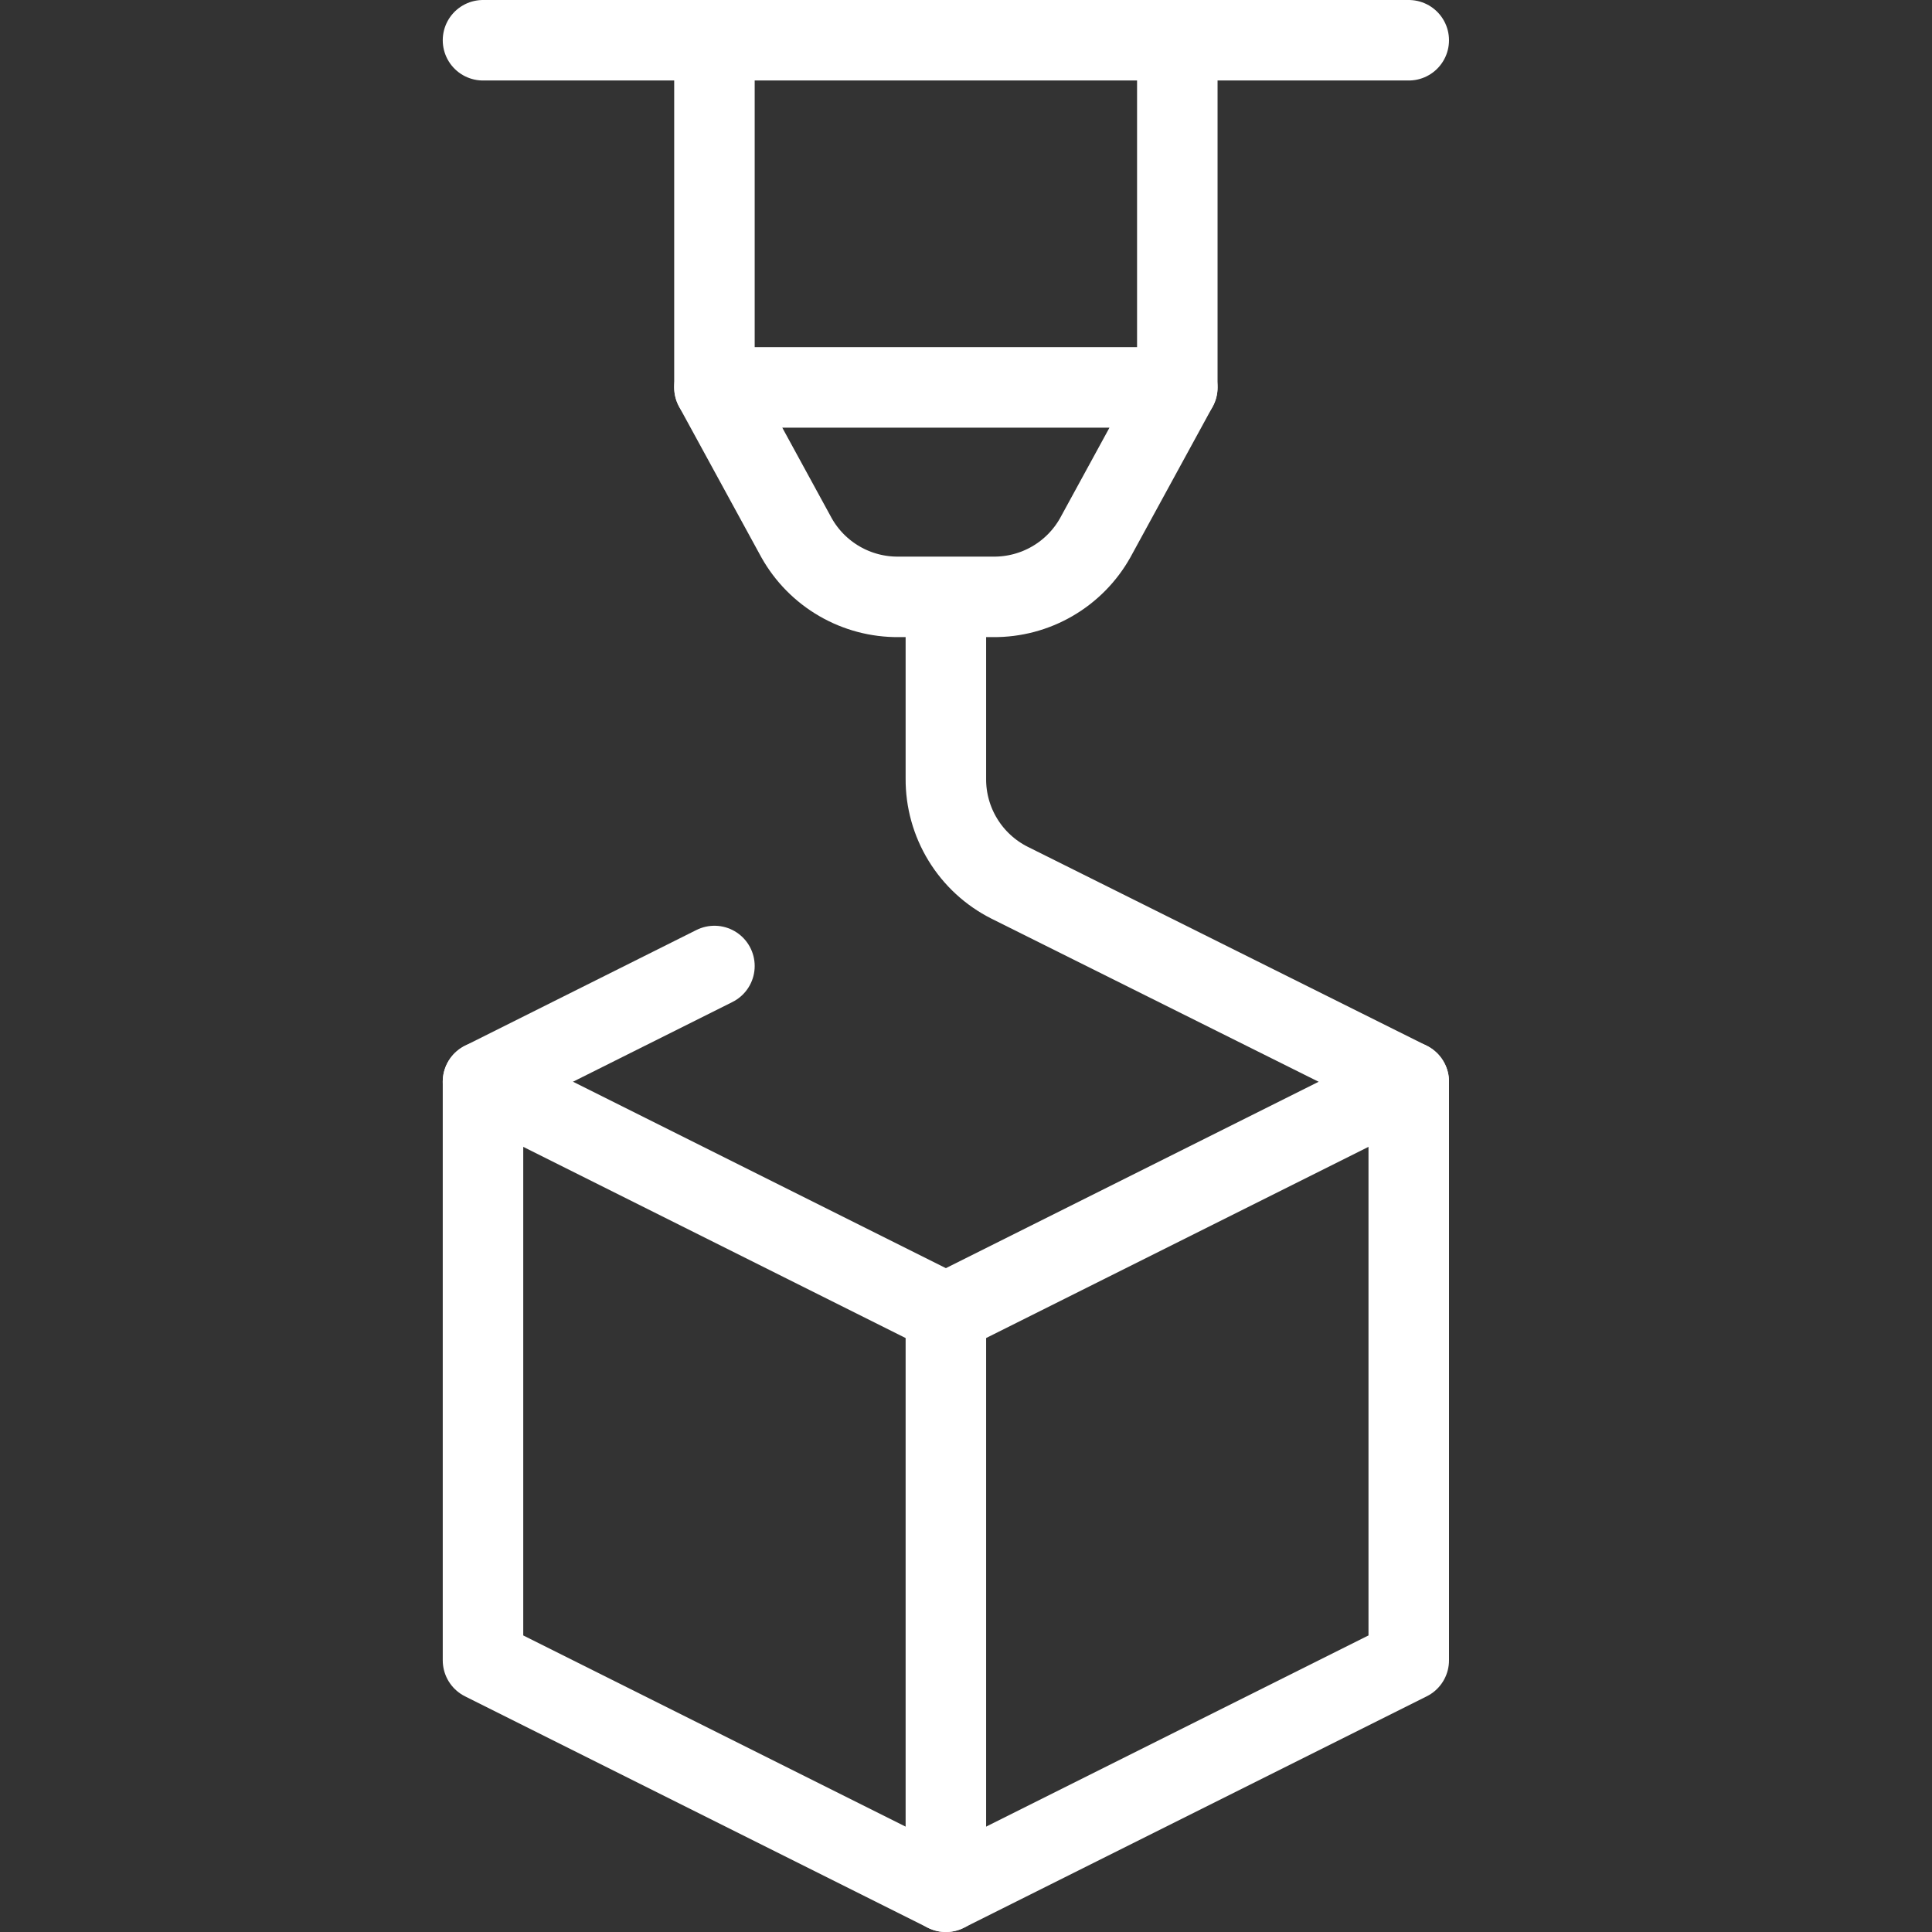 <svg xmlns="http://www.w3.org/2000/svg" fill="none" viewBox="0 0 48 48" height="48" width="48">
<rect x="0" y="0" width="48" height="48" fill="#333333" stroke="none"/>
<path stroke-linejoin="round" stroke-linecap="round" stroke-width="2" stroke="white" d="M23.5 47L12 41.25V26.875L23.5 32.625V47Z"></path>
<path stroke-linejoin="round" stroke-linecap="round" stroke-width="2" stroke="white" d="M23.5 47L35 41.25V26.875L23.5 32.625"></path>
<path stroke-linejoin="round" stroke-linecap="round" stroke-width="2" stroke="white" d="M35 26.875L25.081 21.93C24.603 21.689 24.201 21.319 23.922 20.862C23.642 20.404 23.496 19.878 23.5 19.343V15.375"></path>
<path stroke-linejoin="round" stroke-linecap="round" stroke-width="2" stroke="white" d="M12 26.875L17.75 24"></path>
<path stroke-linejoin="round" stroke-linecap="round" stroke-width="2" stroke="white" d="M24.679 14.829H22.321C21.807 14.833 21.301 14.699 20.856 14.441C20.411 14.183 20.043 13.811 19.791 13.363L17.75 9.625H29.25L27.209 13.363C26.957 13.811 26.589 14.183 26.144 14.441C25.699 14.699 25.193 14.833 24.679 14.829Z"></path>
<path stroke-linejoin="round" stroke-linecap="round" stroke-width="2" stroke="white" d="M17.75 9.625V1"></path>
<path stroke-linejoin="round" stroke-linecap="round" stroke-width="2" stroke="white" d="M29.25 9.625V1"></path>
<path stroke-linejoin="round" stroke-linecap="round" stroke-width="2" stroke="white" d="M12 1H35"></path>
</svg>
